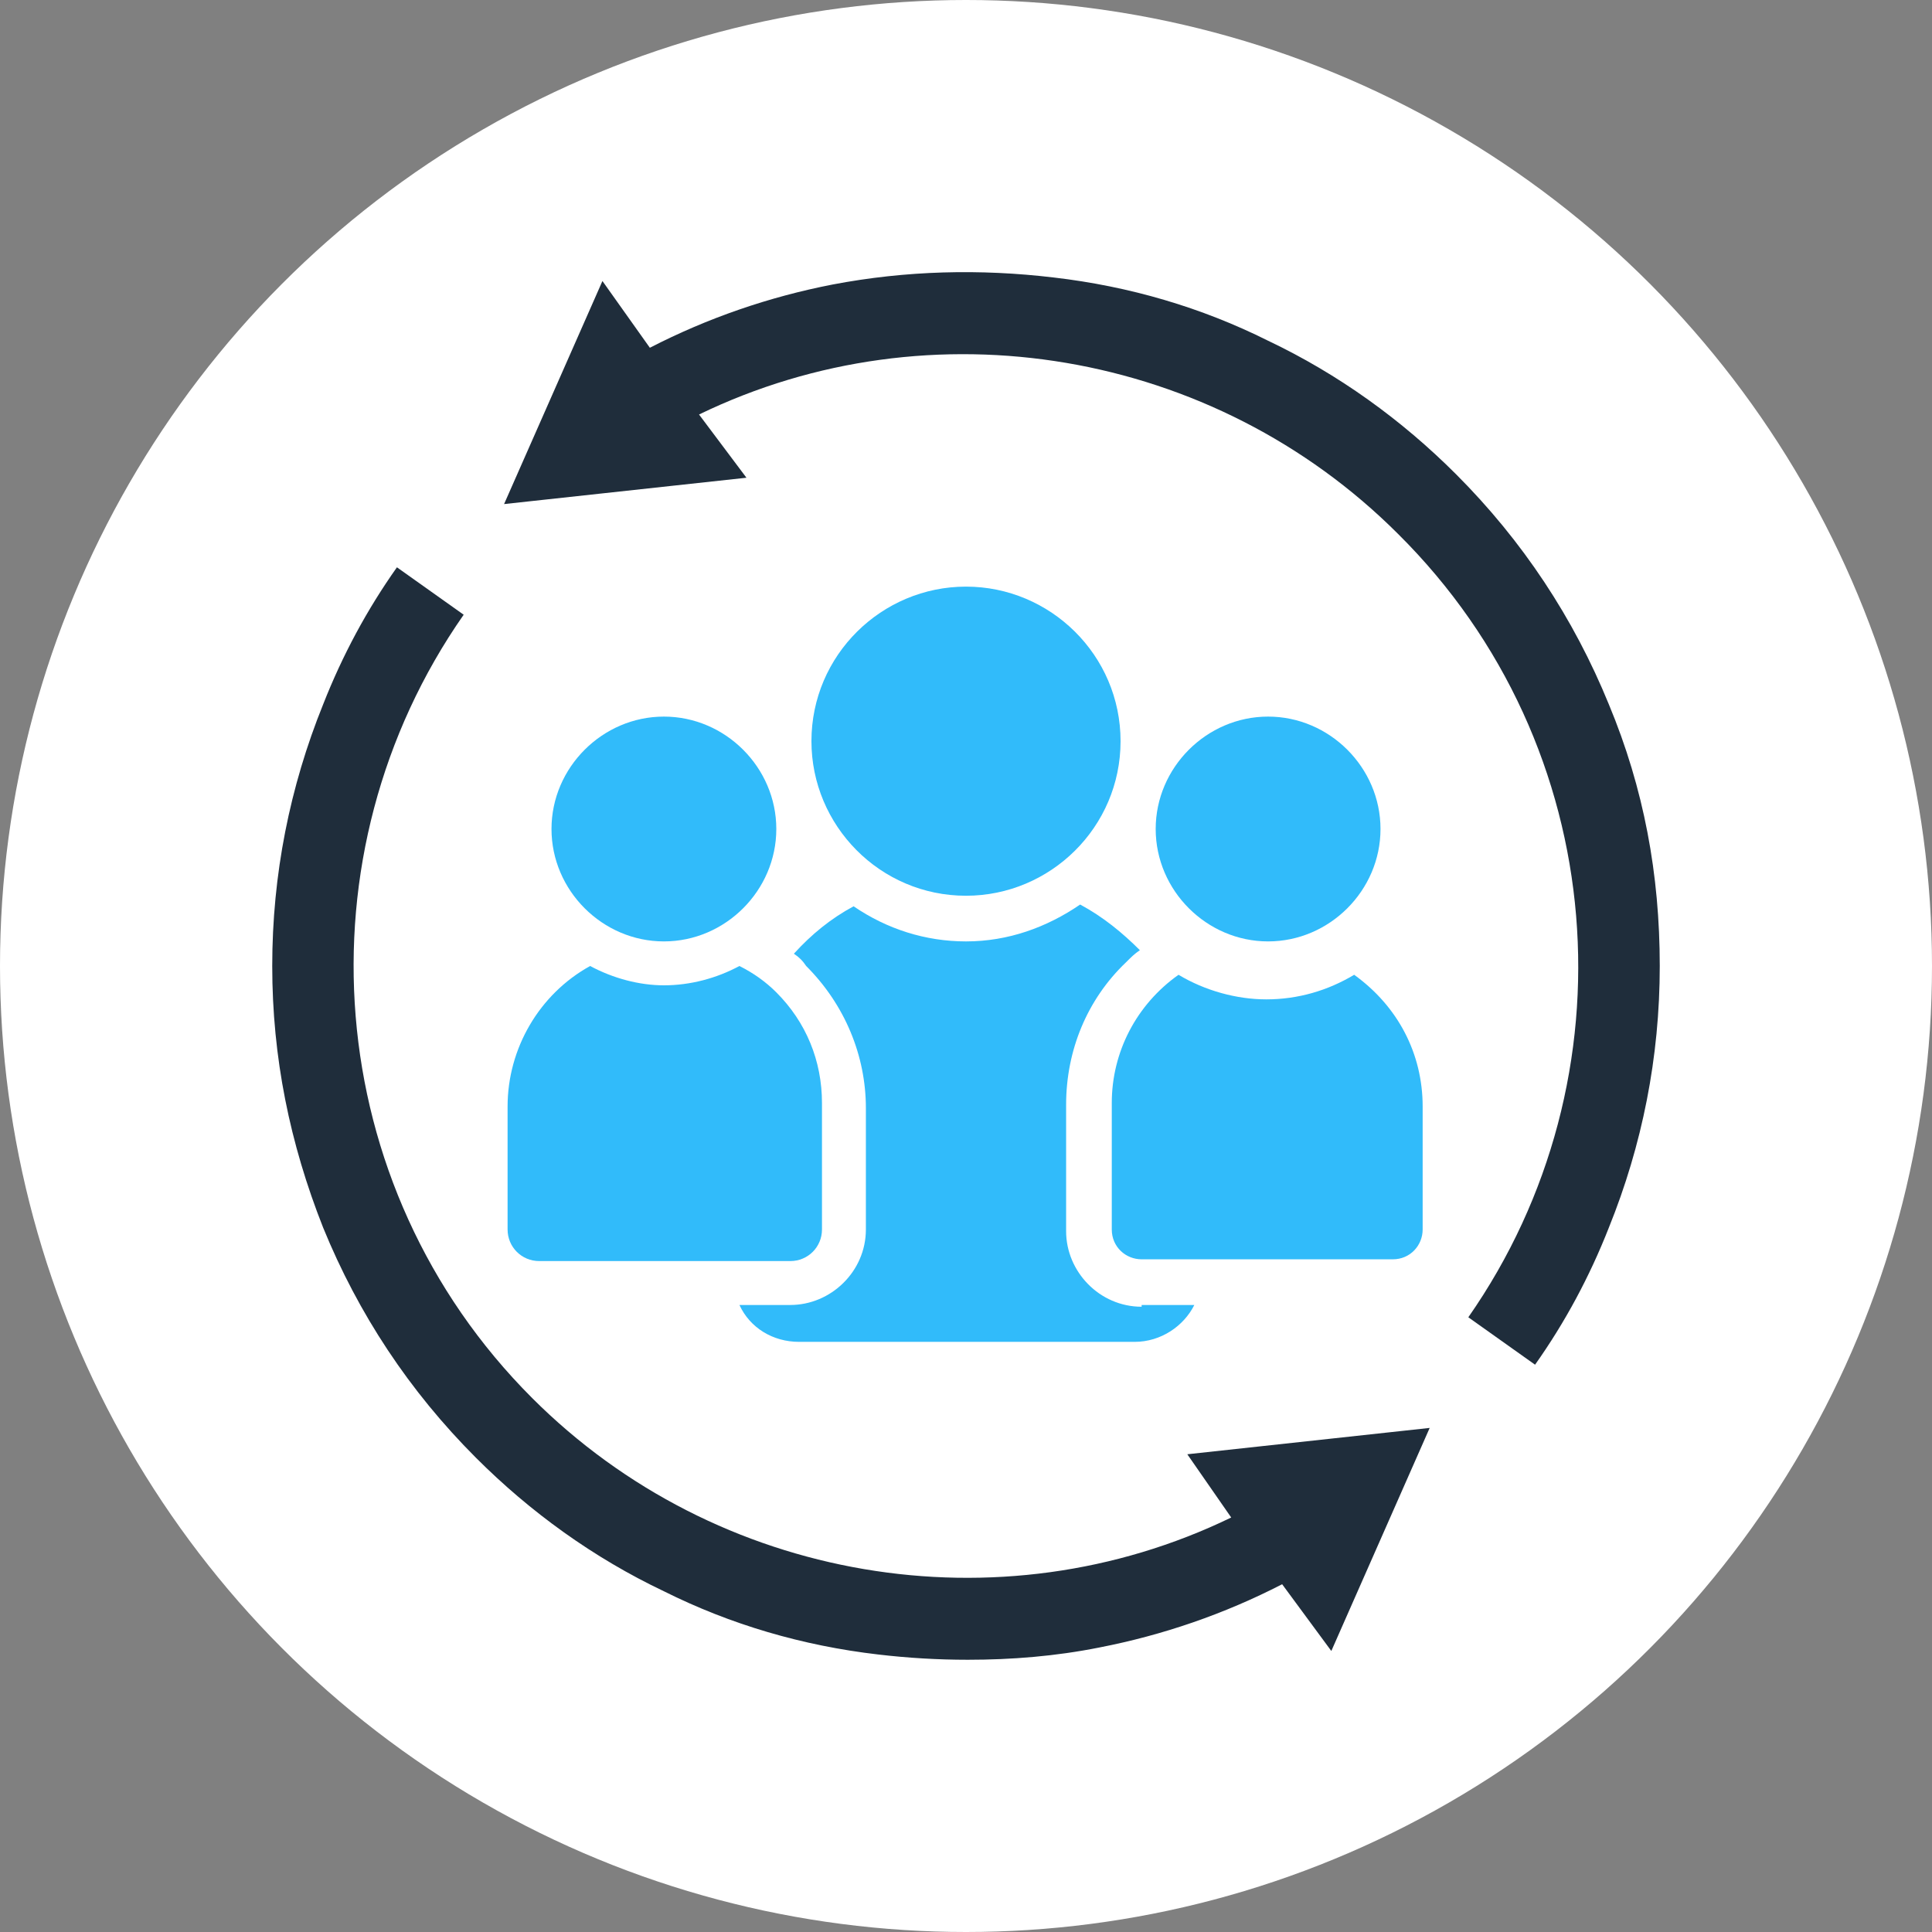 <?xml version="1.0" encoding="utf-8"?>
<!-- Generator: Adobe Illustrator 27.7.0, SVG Export Plug-In . SVG Version: 6.00 Build 0)  -->
<svg version="1.1" id="Layer_1" xmlns="http://www.w3.org/2000/svg" xmlns:xlink="http://www.w3.org/1999/xlink" x="0px" y="0px"
	 viewBox="0 0 110 110" style="enable-background:new 0 0 110 110;" xml:space="preserve">
<rect x="0" y="0" width="110" height="110" fill="#808080" stroke="none"/>
<style type="text/css">
	.st0{fill-rule:evenodd;clip-rule:evenodd;fill:#FFFFFF;}
	.st1{fill:#1F2D3B;}
	.st2{fill:#31BBFA;}
</style>
<g>
	<circle id="Oval_00000103223774875656732660000010080709026385630336_" class="st0" cx="55" cy="55" r="55"/>
	<g>
		<g>
			<path class="st1" d="M91.6,40.1c-2-4.9-4.9-9.3-8.7-13.1c-3.1-3.1-6.7-5.7-10.7-7.6c-3.8-1.9-7.9-3.1-12.2-3.6
				c-4.2-0.5-8.4-0.4-12.6,0.4c-3.6,0.7-7.1,1.9-10.4,3.6L34.3,16l-5.6,12.7l13.8-1.5l-2.7-3.6c13.2-6.4,29.3-3.7,39.8,6.8
				C91.8,42.5,93.1,61.4,83.6,75l3.8,2.7c1.7-2.4,3.1-5,4.2-7.8c1.9-4.7,2.9-9.7,2.9-14.9S93.6,44.9,91.6,40.1z"/>
			<path class="st1" d="M70.1,86.4c-13.2,6.4-29.3,3.7-39.8-6.8C18.2,67.5,16.9,48.6,26.4,35l-3.8-2.7c-1.7,2.4-3.1,5-4.2,7.8
				c-1.9,4.7-2.9,9.7-2.9,14.9s1,10.1,2.9,14.9c2,4.9,4.9,9.3,8.7,13.1c3.1,3.1,6.7,5.7,10.7,7.6c3.8,1.9,7.9,3.1,12.2,3.6
				c1.7,0.2,3.4,0.3,5.1,0.3c2.5,0,5-0.2,7.5-0.7c3.6-0.7,7.1-1.9,10.4-3.6c0,0,0,0,0,0l2.8,3.8l5.6-12.7l-13.8,1.5L70.1,86.4z"/>
		</g>
		<g>
			<path class="st2" d="M65,71.7c-0.9,0-1.7-0.7-1.7-1.7v-7.2c0-2.9,1.4-5.6,3.8-7.3c1.5,0.9,3.3,1.4,5,1.4c1.8,0,3.5-0.5,5-1.4
				C79.6,57.3,81,60,81,63V70c0,0.9-0.7,1.7-1.7,1.7H65z"/>
			<g>
				<path class="st2" d="M37.8,40.8c-3.5,0-6.4,2.9-6.4,6.4s2.9,6.4,6.4,6.4c3.5,0,6.4-2.9,6.4-6.4S41.3,40.8,37.8,40.8z"/>
				<path class="st2" d="M30.7,71.8c-1,0-1.8-0.8-1.8-1.8V63c0-3.3,1.8-6.4,4.7-8c1.3,0.7,2.8,1.1,4.2,1.1c1.5,0,3-0.4,4.3-1.1
					c0.8,0.4,1.5,0.9,2.1,1.5c1.7,1.7,2.6,3.9,2.6,6.3V70c0,1-0.8,1.8-1.8,1.8H30.7z"/>
			</g>
			<path class="st2" d="M55,33.4c-4.8,0-8.8,3.9-8.8,8.8c0,4.8,3.9,8.8,8.8,8.8c4.8,0,8.8-3.9,8.8-8.8C63.8,37.3,59.8,33.4,55,33.4z
				"/>
			<path class="st2" d="M72.2,40.8c-3.5,0-6.4,2.9-6.4,6.4s2.9,6.4,6.4,6.4c3.5,0,6.4-2.9,6.4-6.4S75.7,40.8,72.2,40.8z"/>
			<path class="st2" d="M65,74.4c-2.4,0-4.3-2-4.3-4.3v-7.2c0-3.1,1.2-6,3.4-8.1c0.3-0.3,0.5-0.5,0.8-0.7c-1-1-2.1-1.9-3.4-2.6
				c-1.9,1.3-4.1,2.1-6.5,2.1c-2.3,0-4.5-0.7-6.4-2c-1.3,0.7-2.4,1.6-3.4,2.7c0.3,0.2,0.5,0.4,0.7,0.7c2.2,2.2,3.4,5.1,3.4,8.1V70
				c0,2.4-2,4.3-4.3,4.3h-2.9c0.6,1.3,1.9,2.1,3.4,2.1h19.1c1.5,0,2.8-0.9,3.4-2.1H65z"/>
		</g>
	</g>
</g>
</svg>
